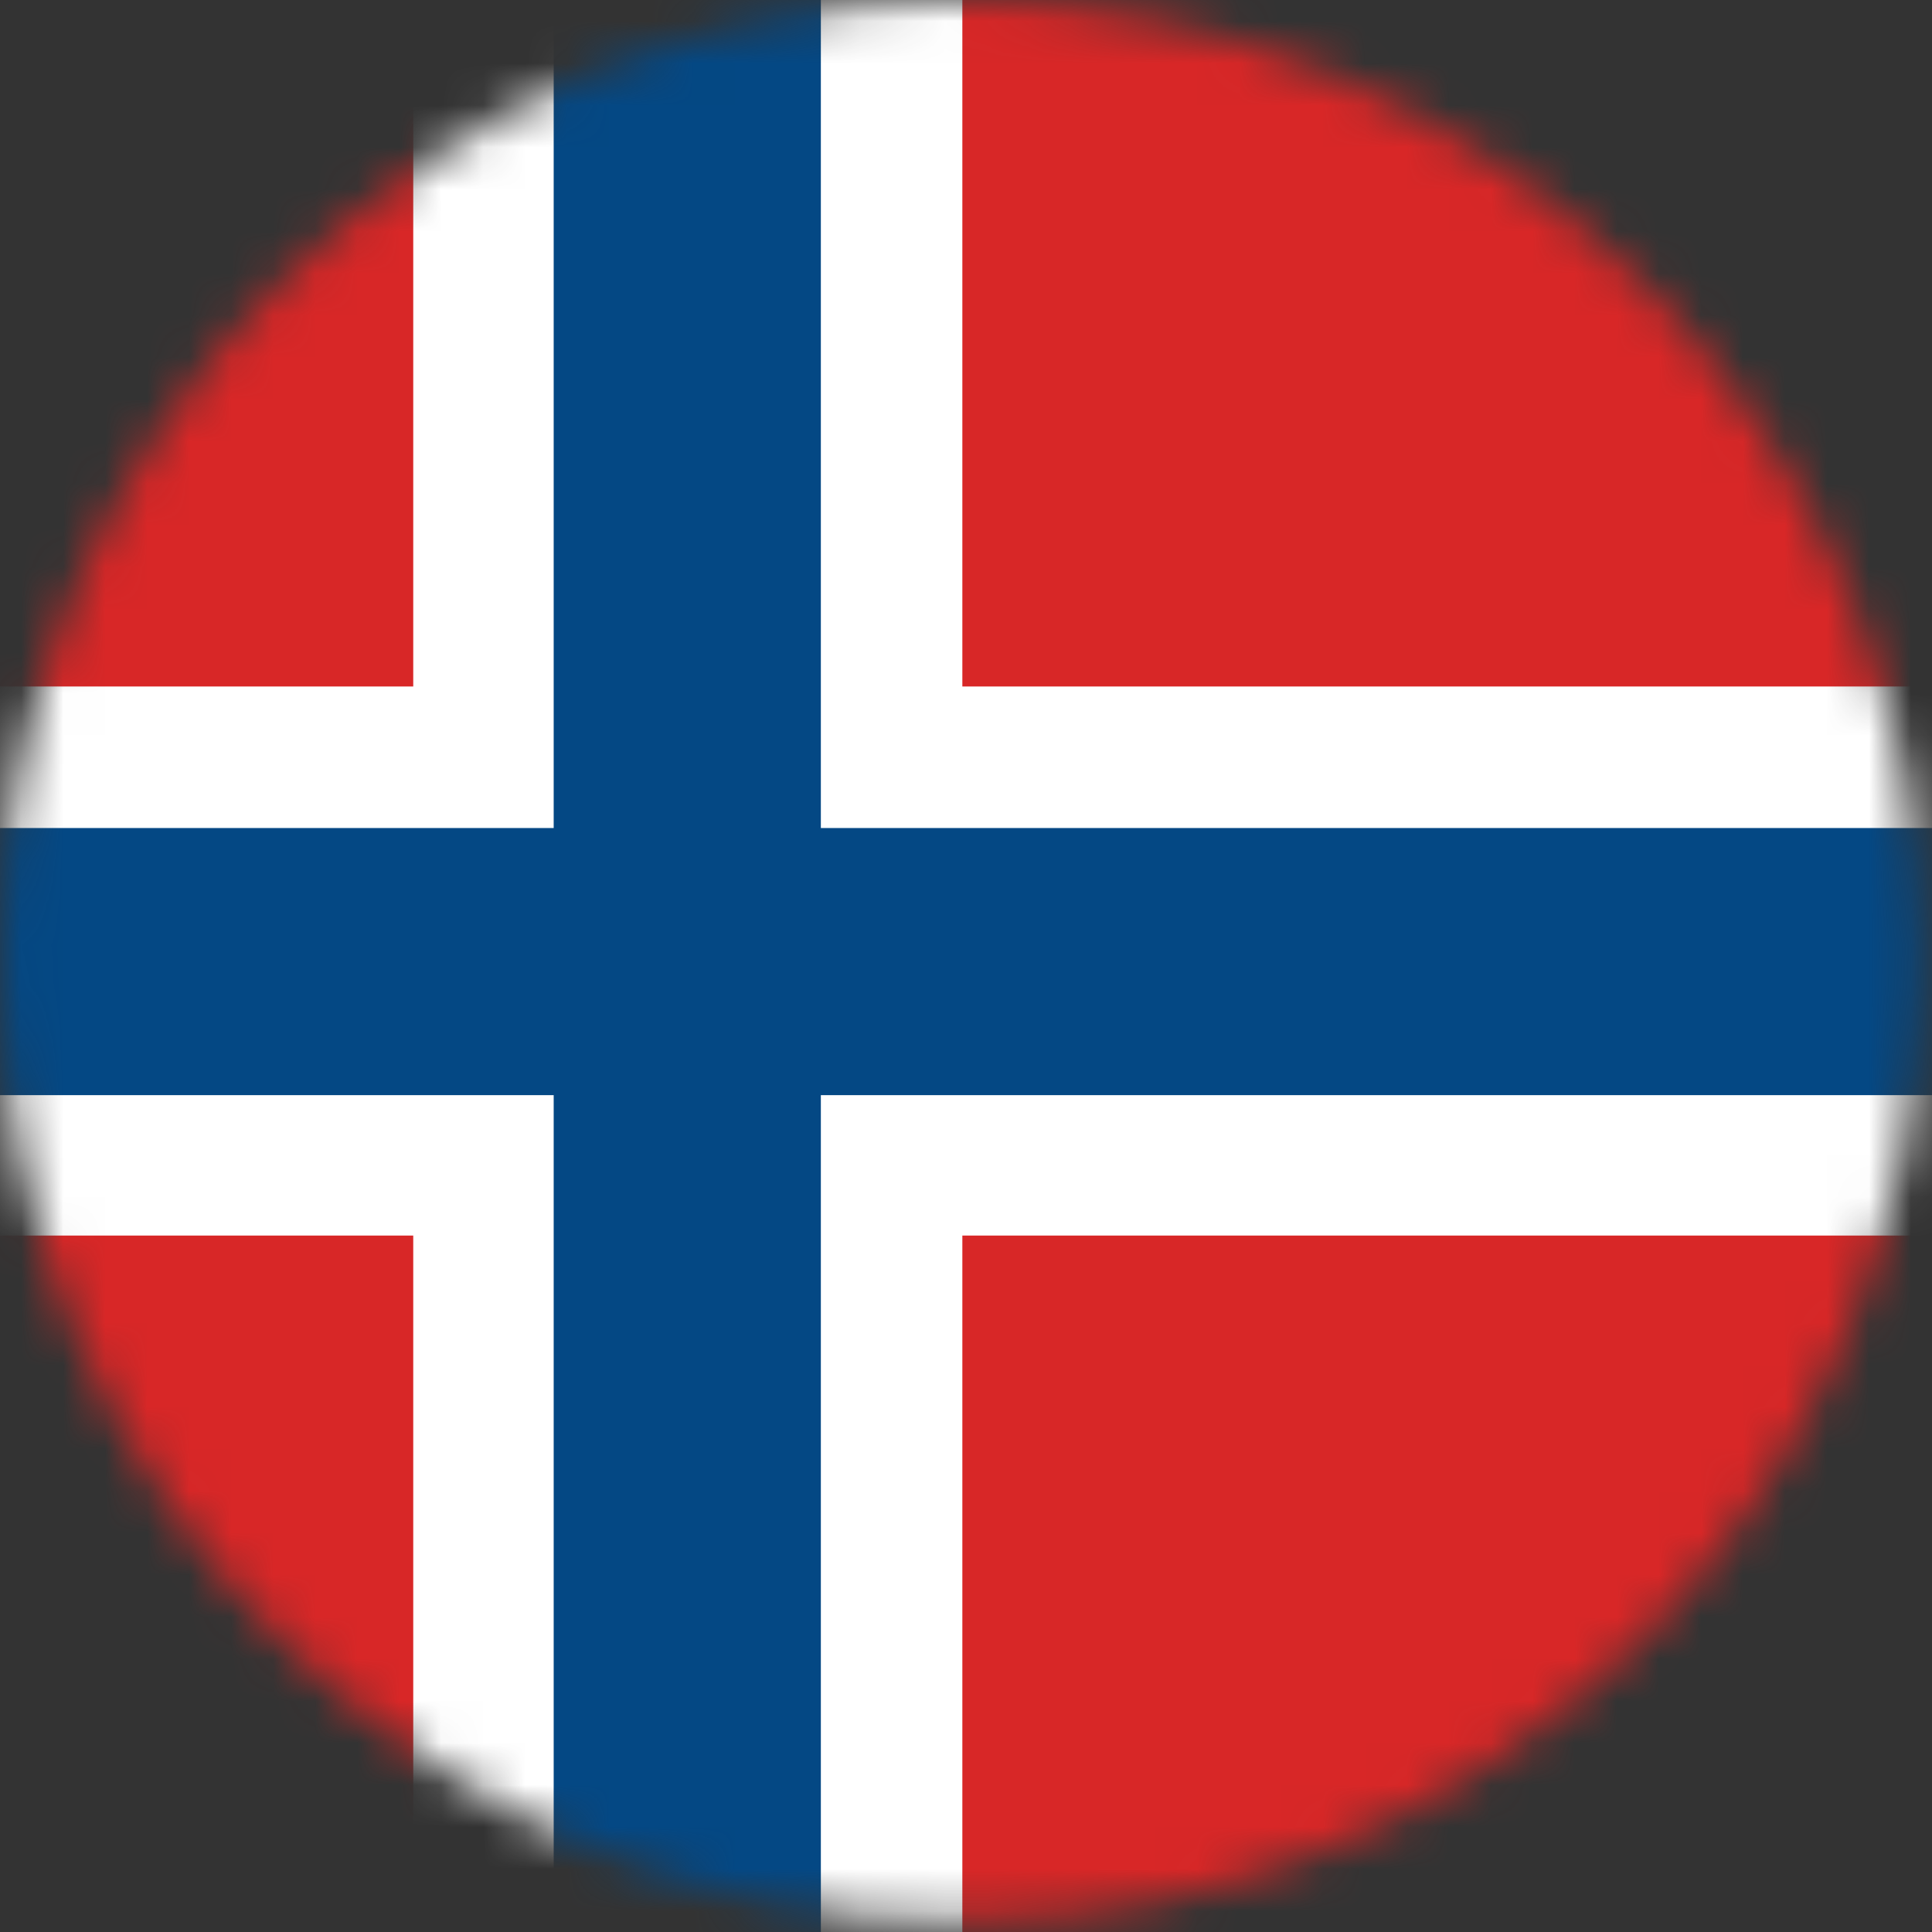 <svg width="46" height="46" viewBox="0 0 46 46" fill="none" xmlns="http://www.w3.org/2000/svg">
<rect x="0" y="0" width="46" height="46" fill="#333333" stroke="none"/>
<mask id="mask0_832_12838" style="mask-type:luminance" maskUnits="userSpaceOnUse" x="0" y="0" width="46" height="46">
<path d="M45.766 22.878C45.766 35.524 35.533 45.757 22.888 45.757C10.242 45.757 0.009 35.524 0.009 22.878C0.009 10.232 10.242 0 22.888 0C35.533 0 45.766 10.232 45.766 22.878Z" fill="white"/>
</mask>
<g mask="url(#mask0_832_12838)">
<path d="M78.349 -5.905H-12.762V51.668H78.349V-5.905Z" fill="#D82727"/>
<path d="M22.913 -5.905H9.839V51.668H22.913V-5.905Z" fill="white"/>
<path d="M78.349 16.345H-12.762V29.418H78.349V16.345Z" fill="white"/>
<path d="M78.349 19.715H-12.762V26.075H78.349V19.715Z" fill="#044884"/>
<path d="M19.544 -5.905H13.183V51.668H19.544V-5.905Z" fill="#044884"/>
</g>
</svg>
